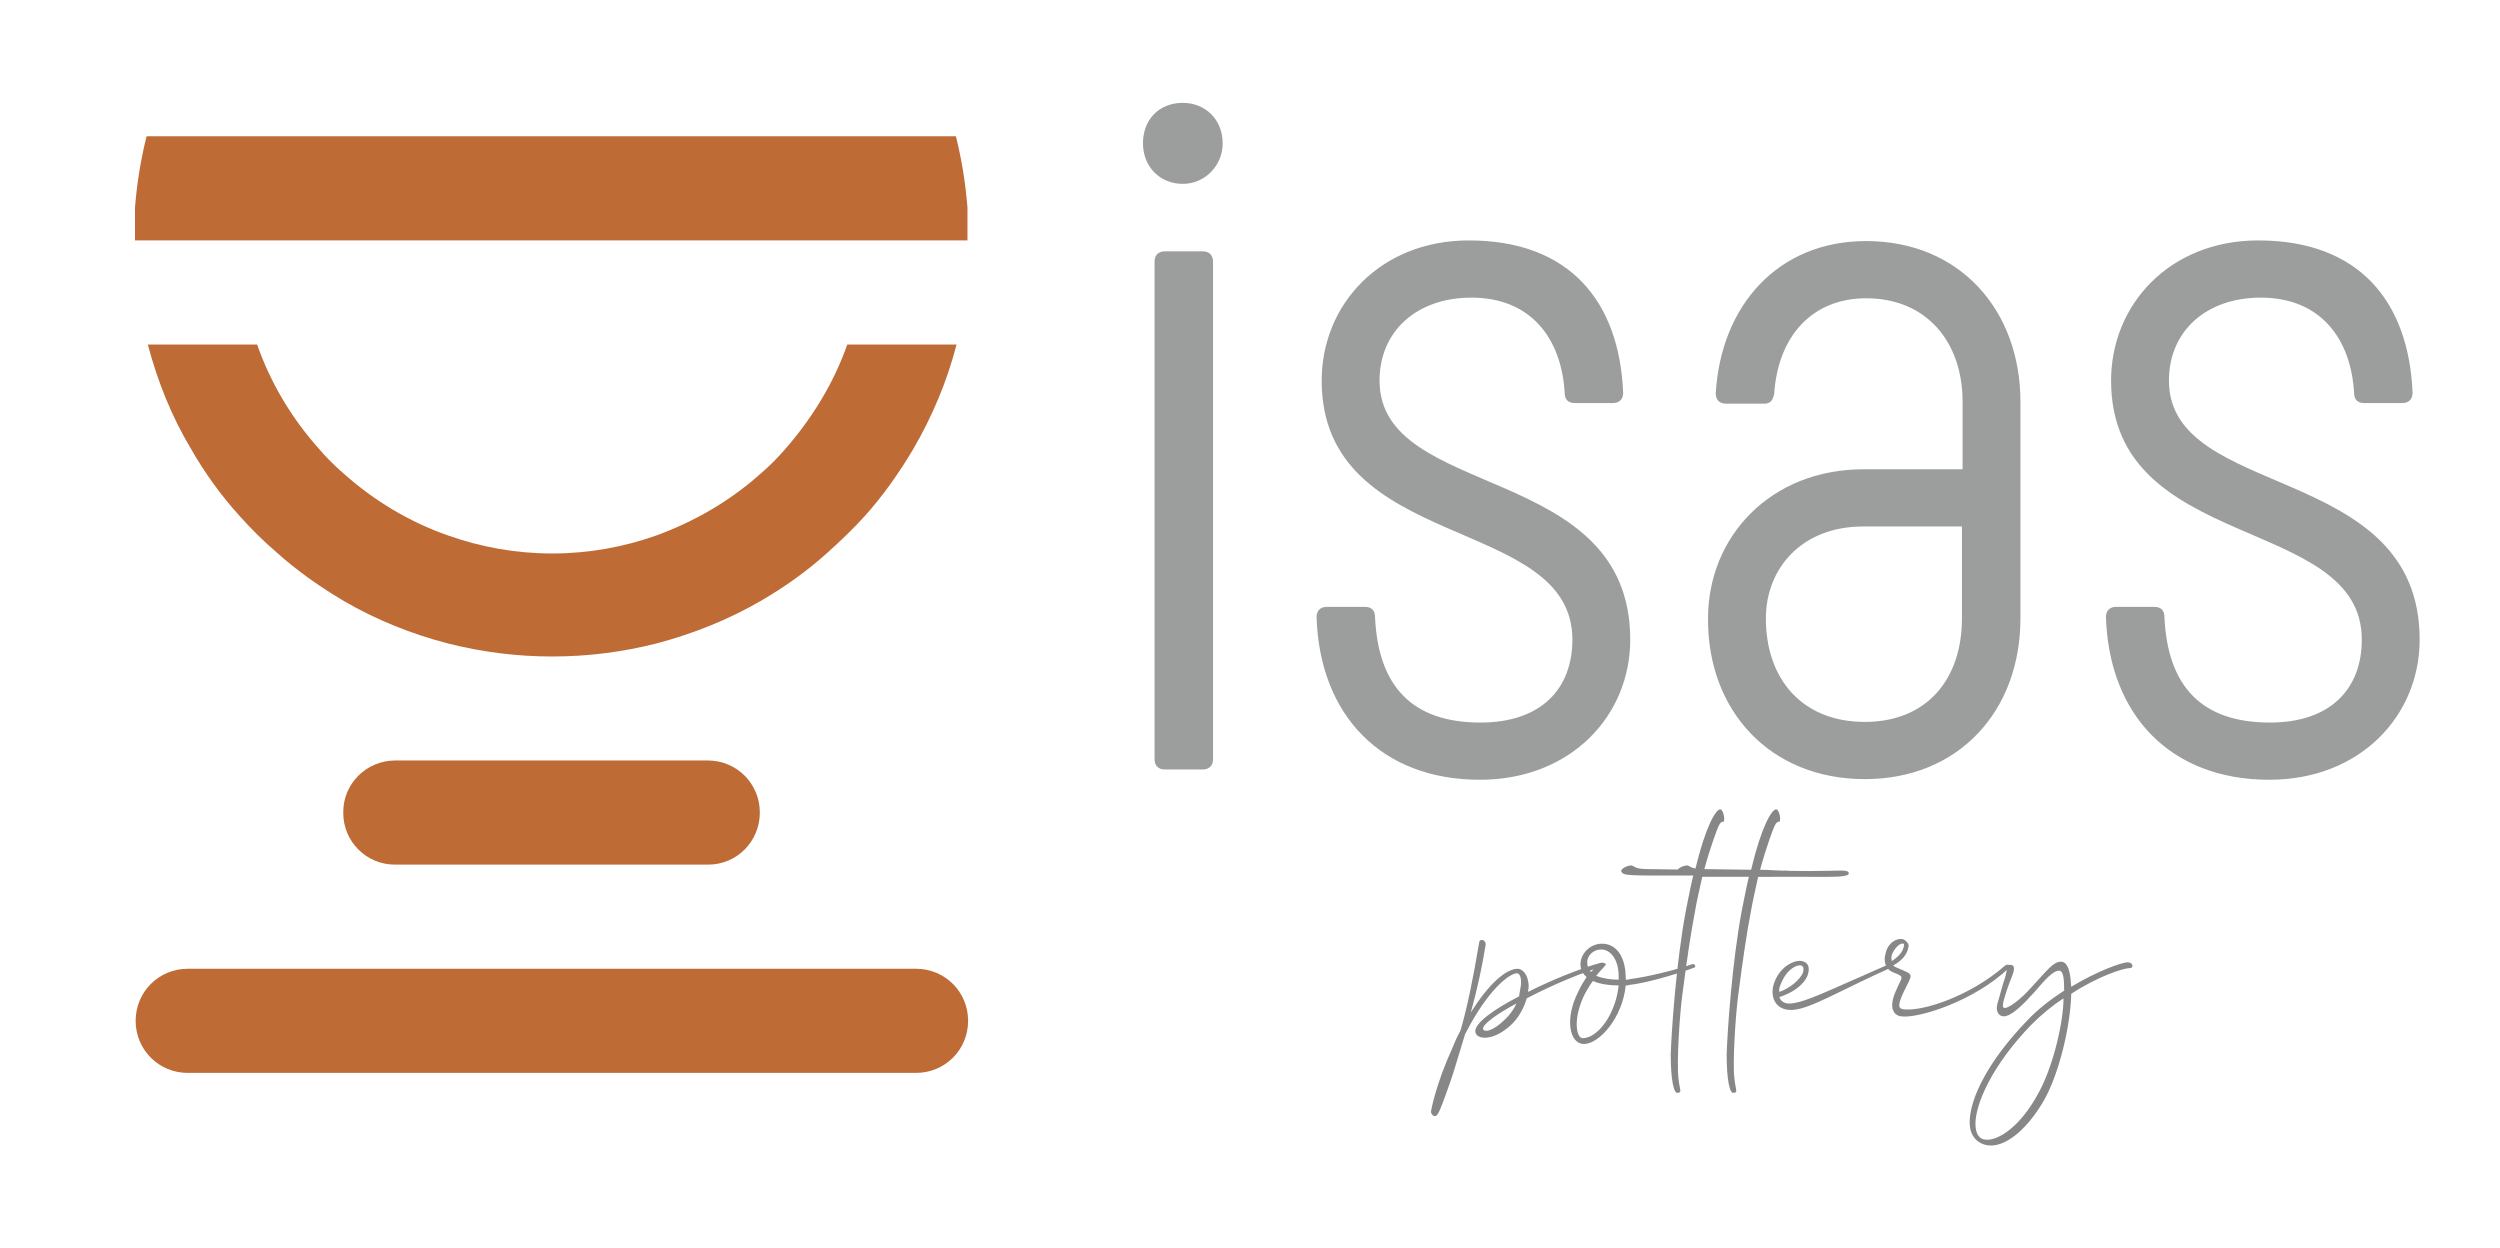 <?xml version="1.0" encoding="utf-8"?>
<!-- Generator: Adobe Illustrator 28.1.0, SVG Export Plug-In . SVG Version: 6.00 Build 0)  -->
<svg version="1.1" id="katman_1" xmlns="http://www.w3.org/2000/svg" xmlns:xlink="http://www.w3.org/1999/xlink" x="0px" y="0px"
	 viewBox="0 0 388.9 194.2" style="enable-background:new 0 0 388.9 194.2;" xml:space="preserve">
<style type="text/css">
	.st0{fill:#878787;}
	.st1{fill:#9C9D9D;}
	.st2{fill-rule:evenodd;clip-rule:evenodd;fill:#BE6B36;}
</style>
<path class="st0" d="M316.9,170.4c-2.6,4.7-5.8,6.9-7.8,6.9c-1.2,0-1.8-0.9-1.8-2.5c0-3,2.5-9,8.7-15.4c1.6-1.6,3.3-3,5-4.1
	C321,158.9,319.4,166.1,316.9,170.4 M320.3,151c0.7,0,0.8,1.3,0.8,3.1c-2,1.3-4,2.8-5.7,4.6c-6,6.2-9,12.1-9,15.9
	c0,2.7,1.9,3.6,3.3,3.6c2.7,0,5.9-2.9,8.3-7.1c2.4-4.3,4.1-11.7,4.2-16.5c4.1-2.7,8.1-4,9.1-4c0.7,0,0.5-0.9-0.3-0.9
	c-1,0-4.8,1.4-8.8,3.8c-0.1-1.6-0.3-3.9-1.6-3.9c-1.2,0-2.1,1.3-4.7,4.1c-1.6,1.8-3.4,3.1-4,3.1c-0.4,0-0.4-0.3-0.2-1.2
	c0.1-0.4,0.6-2,1-3c0.5-1.2,0.6-1.6,0.6-2c0-0.2-0.2-0.6-0.7-0.5s-0.3,0.7-0.7,2c-0.4,1.1-0.8,2.8-1.2,4.1c-0.3,1.2,0.3,1.9,1,1.9
	c1.2,0,3-1.8,4.8-3.8C318.2,152.3,319.4,151,320.3,151z M294.3,148.5c0.3-0.8,1.2-1.9,1.8-1.7c0.1,0.1,0.1,0.1,0.1,0.2
	c-0.1,0.7-0.4,1.5-1.9,2.5C294.2,149.2,294.2,148.9,294.3,148.5z M295.7,158.1c2.6,0.4,11.3-2.3,16.8-7.5c0.5-0.4-0.2-0.8-0.7-0.3
	c-5.4,4.7-12.8,7.1-15.7,6.7c-0.9-0.1-0.8-0.8-0.1-2.4c0.7-1.5,1.2-2.3,1.2-2.7c0-0.5-0.3-0.6-2.2-1.4c-0.2-0.1-0.4-0.2-0.5-0.3
	c1.4-0.8,2.2-1.7,2.4-3c0.1-0.4-0.5-1-0.9-1.1c-0.8-0.2-2.3,0.4-2.7,2.3c-0.3,1-0.1,2.4,1.3,2.9c1.1,0.4,1.2,0.6,1.2,0.8
	c0,0.3-0.4,0.9-0.9,2.1C293.8,156.7,294.5,157.9,295.7,158.1z M277.1,152.9c0.9-2.2,2.5-2.9,3.1-2.7c0.4,0.1,0.4,0.6,0.3,1
	c-0.4,1.2-2.2,2.6-3.7,3.1C276.7,154,276.8,153.5,277.1,152.9z M278.9,157.1c2.8-0.2,7.3-3,15.1-6.5c0.4-0.2,0.3-0.8-0.4-0.5
	c-9.4,4.1-12.7,5.8-15,6c-0.9,0.1-1.6-0.3-1.8-1c1.9-0.6,3.8-1.8,4.4-3.4c0.4-1.2,0.1-2-0.9-2.2c-1.1-0.2-3.2,0.7-4.2,3.1
	C275.1,155,276.2,157.3,278.9,157.1z M269.7,170c0.7-0.1,0.3-0.3,0.1-2.3c-0.3-2.5,0.2-10,0.6-12.9c0.7-5.5,1.4-10.1,1.9-12.6
	c0.3-1.9,0.8-3.9,1.2-5.8h7.8c3.9,0,6.4,0.1,6.3-0.6c-0.2-0.6-1.4-0.3-6.2-0.3c-5.1,0-5.8-0.2-7.6-0.2c1-3.7,2.1-6.5,2.2-6.7
	c0.6-1.3,0.8-0.4,0.9-1c0.1-0.5-0.2-1.7-0.6-1.7c-0.7,0-2.3,2.7-3.9,9.4l-7.3-0.1c-1.5,0-1.9-0.2-2.4-0.5c-0.4-0.3-1.9,0.4-1.8,0.8
	c0.2,0.8,1.1,0.7,11.2,0.7c-0.4,1.6-0.7,3.3-1.1,5.2c-1.6,8.4-2.3,19.4-2.4,22.6C268.6,168.1,269.1,170.2,269.7,170z M261,170
	c0.7-0.1,0.3-0.3,0.1-2.3c-0.3-2.5,0.2-10,0.6-12.9c0.7-5.5,1.4-10.1,1.9-12.6c0.3-1.9,0.8-3.9,1.2-5.8h7.8c3.9,0,6.4,0.1,6.3-0.6
	c-0.2-0.6-1.4-0.3-6.2-0.3c-5.1,0-5.8-0.2-7.6-0.2c1-3.7,2.1-6.5,2.2-6.7c0.6-1.3,0.8-0.4,0.9-1c0.1-0.5-0.2-1.7-0.6-1.7
	c-0.7,0-2.3,2.7-3.9,9.4l-7.3-0.1c-1.5,0-1.9-0.2-2.4-0.5c-0.4-0.3-1.9,0.4-1.8,0.8c0.2,0.8,1.1,0.7,11.2,0.7
	c-0.4,1.6-0.7,3.3-1.1,5.2c-1.6,8.4-2.3,19.4-2.4,22.6C259.9,168.1,260.4,170.2,261,170z M249.6,150.3c0-0.2-0.2-0.4-0.5-0.4
	c-0.2,0-0.8,0.5-1.6,1.3c-0.2-0.2-0.3-0.4-0.4-0.6c-0.7-1.6,0.6-2.9,2-2.9s2.7,1.5,2.7,4.2v0.5c-1.3,0-2.5-0.2-3.5-0.6
	C249,150.9,249.6,150.4,249.6,150.3z M246.2,161.5c-1,0-1.6-3.1,0.4-7c0.4-0.7,0.8-1.4,1.2-1.9c1.1,0.5,2.6,0.7,4,0.7
	C251.3,157.9,248.5,161.5,246.2,161.5z M245.5,154.3c-2.1,4.1-1.4,8.1,0.9,8.1c2.4,0,6-4.1,6.5-9.1c0.2,0,0.4,0,0.6-0.1
	c3.1-0.3,8.9-2.2,10.1-2.7c0.3-0.1,0-0.7-0.4-0.5c-2.2,0.8-7,2-9.6,2.3c-0.3,0.1-0.5,0.1-0.7,0.1v-0.2c0-3.3-1.4-5.4-3.7-5.4
	s-4,2.4-3.1,4.3c0.2,0.4,0.4,0.6,0.7,0.9C246.4,152.6,245.9,153.4,245.5,154.3z M234.3,158.4c-2.4,2.4-3.6,2.1-3.6,1.6
	c0-0.7,2.2-2.3,5.2-3.9C235.5,157,234.9,157.8,234.3,158.4z M236,151.4c0.4,0,0.7,0.7,0.6,1.8c-0.1,0.6-0.2,1.2-0.3,1.8
	c-3.9,2-6.8,4.1-6.8,5.4c0,1.4,2.9,1.7,5.8-1.2c1-1,1.8-2.5,2.2-3.9c4-2.1,8.8-4.1,12-5c0.7-0.2,0.1-0.7-0.6-0.5
	c-3.2,0.9-7.4,2.6-11.2,4.5c0-0.3,0.1-0.5,0.1-0.8c0-1.9-1-2.8-1.7-2.8c-1.9,0-4.6,2.5-7.3,6.8c1-3.6,1.8-7.3,2.3-10.5
	c0.1-0.8-0.9-1.1-1-0.4c-0.9,5.4-1.8,9.9-2.9,13.7c-0.5,0.9-0.9,1.8-1.3,2.8c-2.5,5.5-3.3,9.6-3.3,9.9c0.1,0.4,0.4,0.7,0.7,0.6
	c0.4,0,0.9-1.3,2.2-5c0.6-1.6,1.4-4.5,2.4-7.7C231.4,154,234.8,151.4,236,151.4z"/>
<path class="st1" d="M353,121.3c14.2,0,23.4-10,23.4-21.8c0-27.7-39-21.6-39-40.3c0-7.6,5.7-12.9,14.3-12.9c9.2,0,14,6.3,14.5,14.8
	c0,1.1,0.6,1.6,1.6,1.6h5.9c1,0,1.6-0.6,1.6-1.6c-0.6-14.3-8.4-23.7-24-23.7c-13.8,0-22.9,10-22.9,21.8c0,26.9,39,20.8,39,40.3
	c0,7.6-4.8,12.9-14.3,12.9c-10.5,0-15.9-5.5-16.4-16.4c0-1.1-0.6-1.6-1.6-1.6h-5.9c-1,0-1.6,0.6-1.6,1.6
	C328.1,111.3,337.7,121.3,353,121.3 M290.1,112.3c-9.7,0-15.4-6.6-15.4-16.1c0-7.9,5.7-14.3,15.1-14.3h15.4v14.3
	C305.2,105.7,299.7,112.3,290.1,112.3z M290.1,121.2c14.6,0,24.2-10.6,24.2-25V62.5c0-14.2-9.4-25-24-25c-13.7,0-22.6,10-23.4,23.7
	c0,1,0.6,1.6,1.6,1.6h5.9c1,0,1.4-0.5,1.6-1.6c0.6-8.9,5.9-14.8,14.3-14.8c9.4,0,15,6.8,15,16.1V73h-15.4
	c-14.5,0-24.2,10.5-24.2,23.2C265.6,110.5,275.3,121.2,290.1,121.2z M230.2,121.3c14.2,0,23.4-10,23.4-21.8c0-27.7-39-21.6-39-40.3
	c0-7.6,5.7-12.9,14.3-12.9c9.2,0,14,6.3,14.5,14.8c0,1.1,0.6,1.6,1.6,1.6h5.9c1,0,1.6-0.6,1.6-1.6c-0.6-14.3-8.4-23.7-24-23.7
	c-13.8,0-22.9,10-22.9,21.8c0,26.9,39,20.8,39,40.3c0,7.6-4.8,12.9-14.3,12.9c-10.5,0-15.9-5.5-16.4-16.4c0-1.1-0.6-1.6-1.6-1.6
	h-5.9c-1,0-1.6,0.6-1.6,1.6C205.3,111.3,214.9,121.3,230.2,121.3z M181.2,119.7h5.9c1,0,1.6-0.6,1.6-1.6V40.7c0-1-0.6-1.6-1.6-1.6
	h-5.9c-1,0-1.6,0.6-1.6,1.6v77.4C179.6,119.1,180.2,119.7,181.2,119.7z M184,28.6c3.5,0,6.2-2.9,6.2-6.3c0-3.7-2.7-6.3-6.2-6.3
	c-3.7,0-6.2,2.6-6.2,6.3C177.8,25.9,180.4,28.6,184,28.6z"/>
<path class="st2" d="M142.5,166.9c4.5,0,8.1-3.6,8.1-8.1s-3.6-8.1-8.1-8.1c-37.8,0-75.5,0-113.3,0c-4.5,0-8.1,3.6-8.1,8.1
	s3.6,8.1,8.1,8.1C66.9,166.9,104.7,166.9,142.5,166.9 M61.6,134.5c16.1,0,32.3,0,48.4,0h0.1h0.1c4.4,0,8-3.6,8-8.1
	c0-4.5-3.6-8.1-8.1-8.1l0,0c-16.2,0-32.4,0-48.6,0c-4.5,0-8.1,3.6-8.1,8v0.1v0.1c0,4.4,3.6,8,8,8H61.6L61.6,134.5z M29,21.2h-6.2
	c-0.9,3.6-1.5,7.3-1.8,11.1v5.1h8 M29,21.2c39.9,0,79.8,0,119.7,0c0.9,3.6,1.5,7.3,1.8,11.1v5.1c-40.5,0-81,0-121.5,0
	C29,37.4,29,21.2,29,21.2z M37.3,80.3c1.8,2,3.7,3.9,5.7,5.6c3.2,2.9,6.8,5.4,10.5,7.6c5,2.9,10.4,5.1,16.2,6.6
	c10.6,2.7,21.8,2.7,32.4,0c5.7-1.5,11.2-3.7,16.2-6.6c3.8-2.2,7.3-4.7,10.5-7.6c2-1.8,3.9-3.6,5.7-5.6c2.9-3.2,5.4-6.8,7.6-10.5
	c2.9-5,5.2-10.4,6.7-16.2h-14.4h-2.6c-2.1,6-5.5,11.5-9.6,16.2c-1.2,1.4-2.5,2.7-3.9,3.9c-4.7,4.2-10.2,7.4-16.2,9.6
	c-5.1,1.8-10.5,2.8-16.2,2.8s-11.1-1-16.2-2.8c-6-2.1-11.5-5.4-16.2-9.6c-1.4-1.2-2.7-2.5-3.9-3.9c-4.2-4.7-7.5-10.2-9.6-16.2h-2.6
	H23c1.5,5.7,3.7,11.2,6.7,16.2C31.8,73.5,34.4,77.1,37.3,80.3z"/>
</svg>
